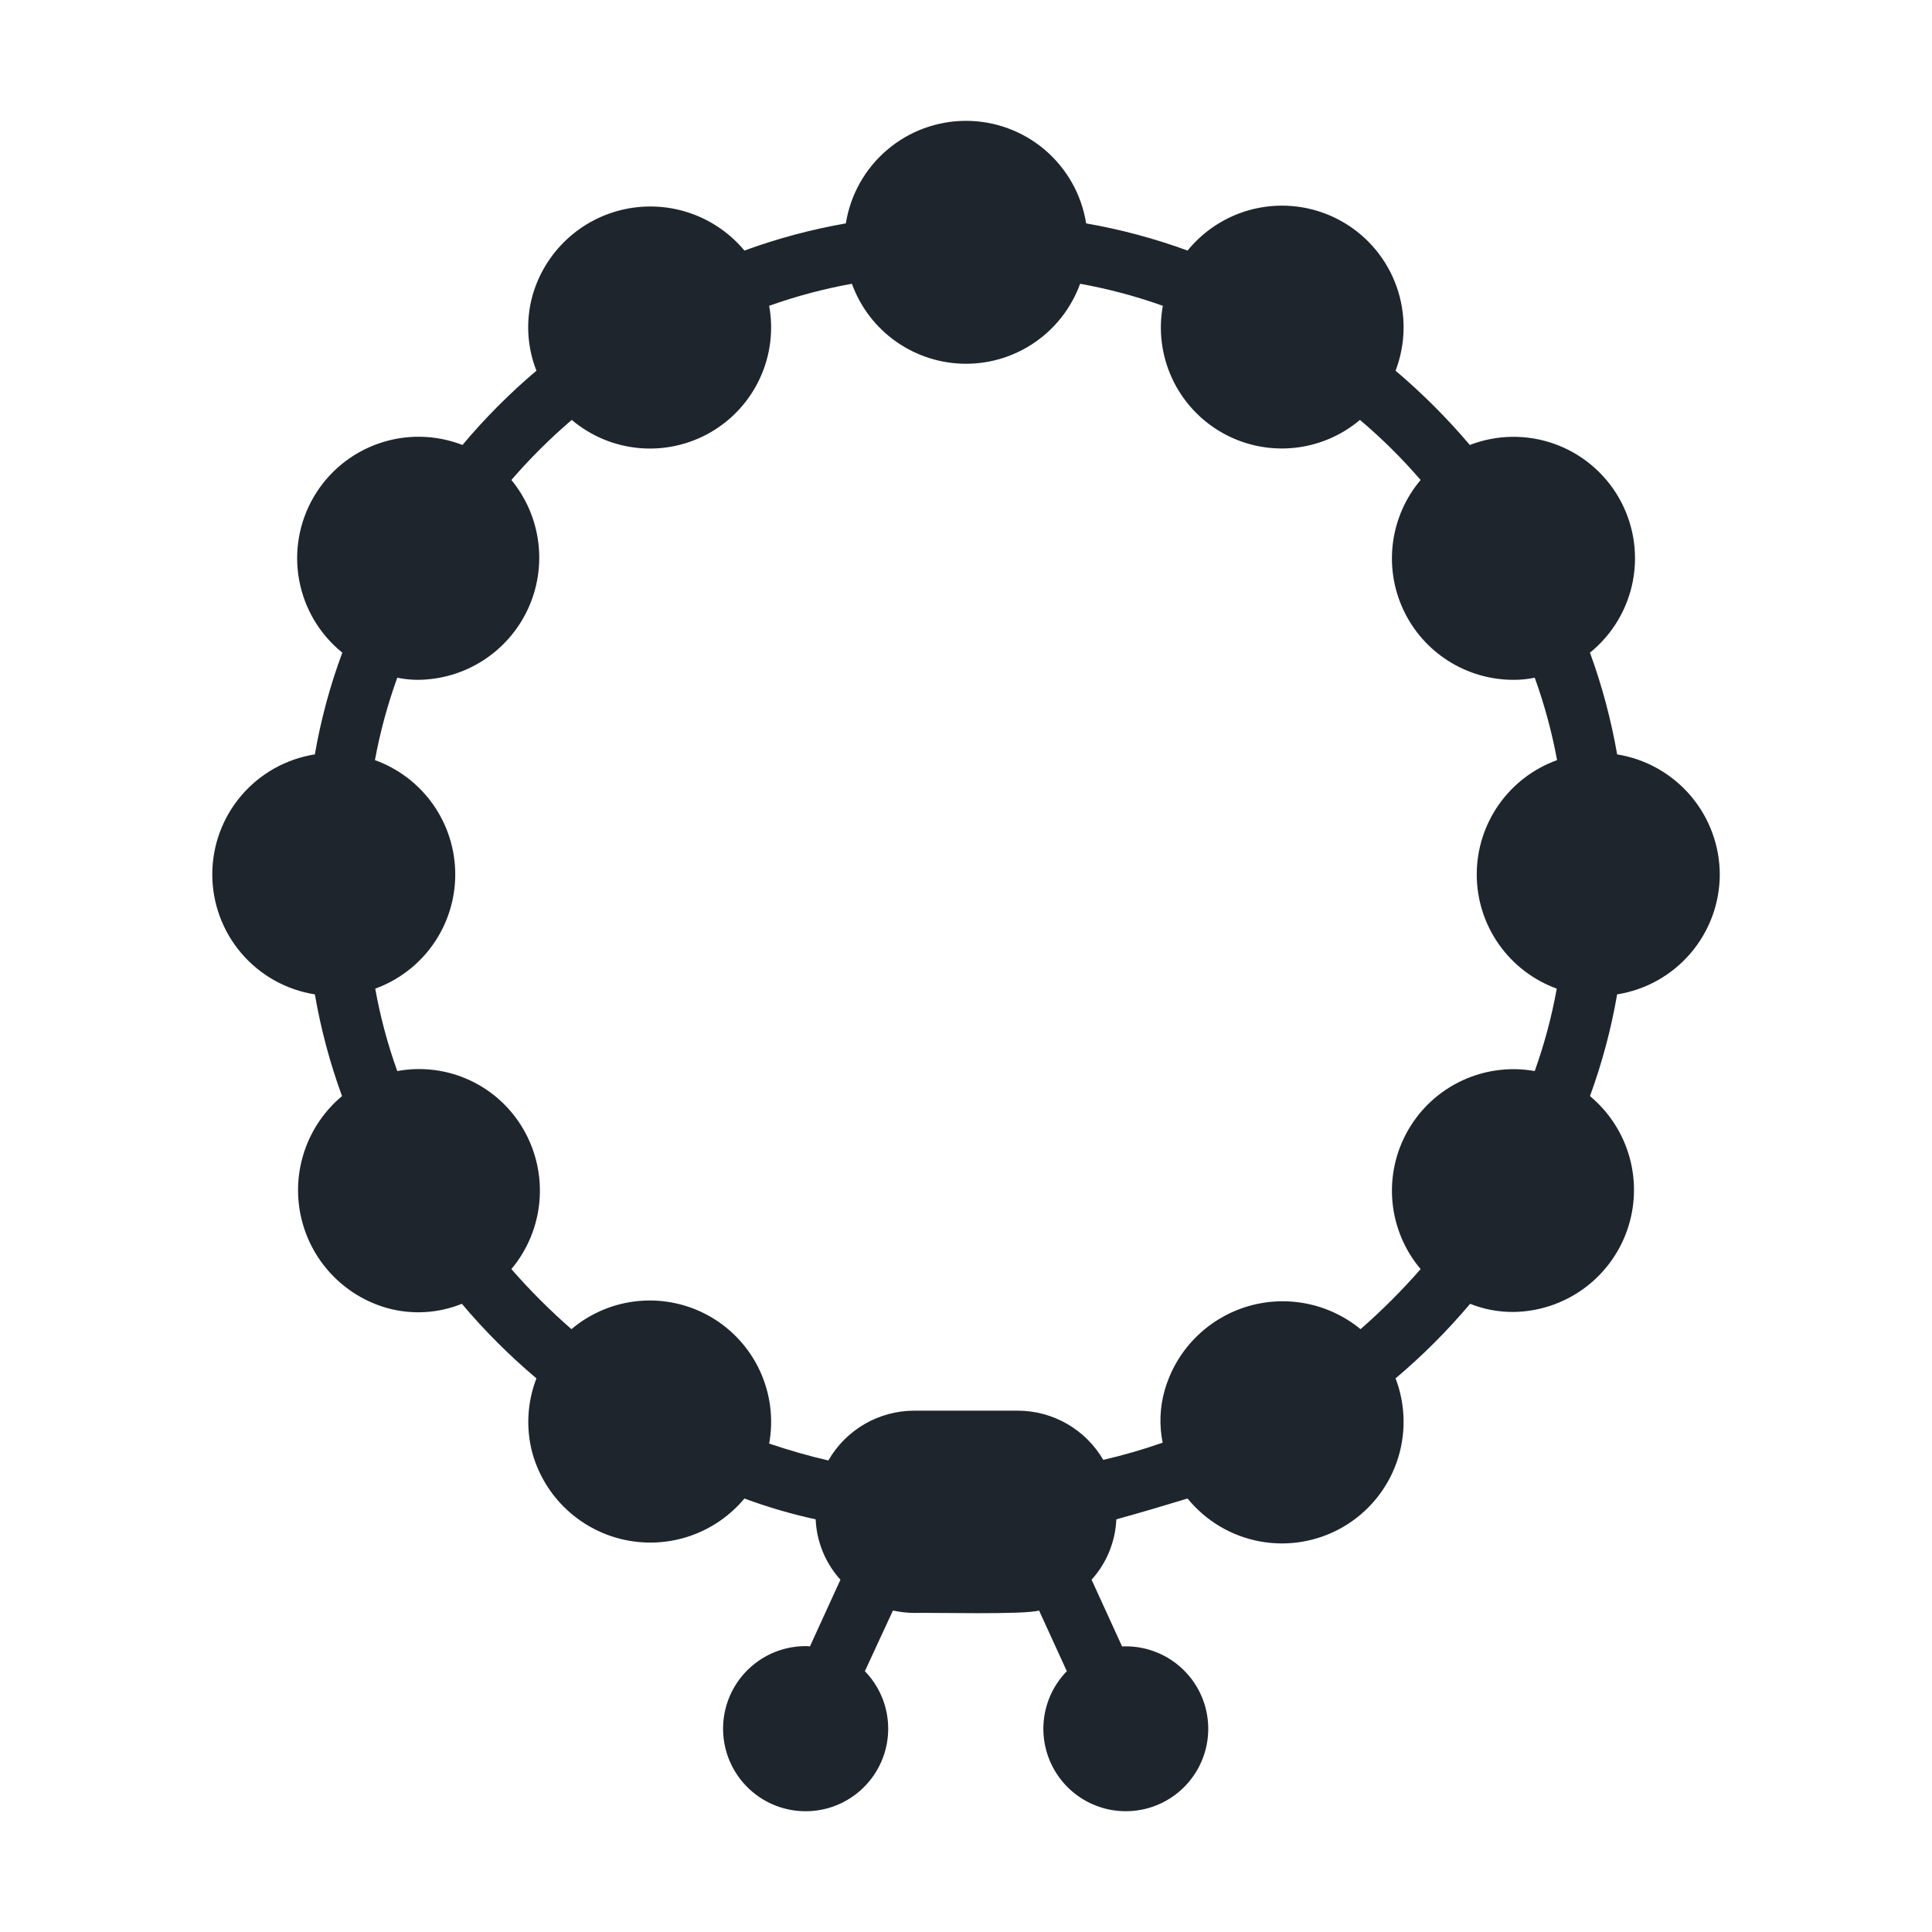 <svg width="512" height="512" viewBox="0 0 512 512" fill="none" xmlns="http://www.w3.org/2000/svg">
<path d="M455.76 231.761C455.738 224.09 452.991 216.677 448.008 210.845C443.026 205.012 436.133 201.141 428.56 199.921C426.961 190.739 424.552 181.717 421.36 172.961C427.321 168.136 431.363 161.341 432.758 153.8C434.153 146.259 432.809 138.467 428.969 131.829C425.129 125.191 419.045 120.142 411.812 117.592C404.58 115.042 396.674 115.159 389.52 117.921C383.511 110.832 376.929 104.249 369.84 98.241C372.578 91.08 372.675 83.178 370.112 75.953C367.549 68.727 362.495 62.652 355.856 58.818C349.218 54.983 341.43 53.64 333.891 55.03C326.352 56.419 319.555 60.451 314.72 66.401C305.991 63.209 296.996 60.8 287.84 59.201C286.635 51.623 282.767 44.723 276.931 39.742C271.094 34.76 263.673 32.023 256 32.023C248.327 32.023 240.905 34.76 235.069 39.742C229.233 44.723 225.365 51.623 224.16 59.201C215.004 60.8 206.009 63.209 197.28 66.401C193.499 61.862 188.551 58.442 182.969 56.508C177.388 54.575 171.384 54.201 165.606 55.427C159.827 56.654 154.493 59.434 150.179 63.468C145.864 67.502 142.732 72.638 141.12 78.321C139.292 84.897 139.657 91.89 142.16 98.241C135.077 104.23 128.52 110.814 122.56 117.921C115.404 115.145 107.491 115.019 100.25 117.565C93.008 120.112 86.916 125.163 83.073 131.807C79.229 138.451 77.887 146.251 79.29 153.797C80.692 161.344 84.746 168.141 90.72 172.961C87.465 181.703 85.028 190.728 83.44 199.921C75.864 201.114 68.962 204.973 63.978 210.803C58.995 216.633 56.256 224.051 56.256 231.721C56.256 239.39 58.995 246.808 63.978 252.638C68.962 258.468 75.864 262.327 83.44 263.521C85.028 272.705 87.438 281.728 90.64 290.481C86.109 294.266 82.696 299.215 80.768 304.794C78.839 310.374 78.468 316.374 79.693 322.149C80.919 327.924 83.696 333.256 87.725 337.571C91.754 341.886 96.882 345.022 102.56 346.641C109.116 348.464 116.091 348.07 122.4 345.521C128.415 352.655 135.025 359.266 142.16 365.281C139.697 371.64 139.333 378.62 141.12 385.201C142.732 390.884 145.864 396.019 150.179 400.053C154.493 404.087 159.827 406.868 165.606 408.094C171.384 409.32 177.388 408.947 182.969 407.013C188.551 405.079 193.499 401.659 197.28 397.121C203.436 399.401 209.745 401.246 216.16 402.641C216.415 408.575 218.736 414.235 222.72 418.641L214.64 436.321C214.27 436.254 213.895 436.227 213.52 436.241C208.471 436.236 203.576 437.978 199.664 441.171C195.753 444.363 193.066 448.81 192.06 453.758C191.053 458.706 191.788 463.849 194.141 468.316C196.494 472.784 200.319 476.3 204.968 478.269C209.618 480.237 214.805 480.538 219.65 479.119C224.495 477.7 228.701 474.648 231.554 470.482C234.406 466.317 235.73 461.292 235.301 456.262C234.872 451.231 232.717 446.503 229.2 442.881L236.64 426.801C238.478 427.215 240.356 427.43 242.24 427.441C246.44 427.313 271.768 427.969 275.36 426.801L282.72 442.881C279.166 446.519 276.993 451.284 276.576 456.353C276.158 461.422 277.522 466.477 280.433 470.648C283.343 474.819 287.618 477.844 292.519 479.202C297.421 480.559 302.642 480.164 307.284 478.084C311.925 476.004 315.696 472.37 317.945 467.809C320.194 463.247 320.782 458.044 319.606 453.095C318.43 448.147 315.565 443.764 311.504 440.702C307.443 437.64 302.441 436.09 297.36 436.321L289.28 418.641C293.264 414.235 295.585 408.575 295.84 402.641C301.752 401.009 308.696 398.961 314.72 397.121C319.555 403.07 326.352 407.102 333.891 408.492C341.43 409.881 349.218 408.538 355.856 404.704C362.495 400.869 367.549 394.794 370.112 387.569C372.675 380.343 372.578 372.441 369.84 365.281C376.975 359.266 383.585 352.656 389.6 345.521C393.237 346.975 397.123 347.709 401.04 347.681C407.658 347.609 414.095 345.508 419.481 341.661C424.867 337.815 428.943 332.408 431.159 326.171C433.375 319.934 433.623 313.168 431.871 306.785C430.118 300.403 426.45 294.712 421.36 290.481C424.562 281.728 426.972 272.705 428.56 263.521C436.127 262.32 443.02 258.464 448.003 252.645C452.987 246.826 455.737 239.422 455.76 231.761ZM360.56 352.241C356.389 348.815 351.431 346.482 346.133 345.451C340.835 344.42 335.364 344.724 330.213 346.335C325.062 347.946 320.392 350.814 316.626 354.68C312.86 358.546 310.116 363.289 308.64 368.481C307.362 372.986 307.184 377.732 308.12 382.321C302.959 384.128 297.704 385.651 292.376 386.881C290.071 382.923 286.771 379.637 282.804 377.35C278.837 375.062 274.34 373.852 269.76 373.841H242.24C237.627 373.852 233.099 375.078 229.11 377.395C225.122 379.712 221.814 383.039 219.52 387.041C214.32 385.841 209.04 384.321 203.84 382.561C205.026 376.043 204.17 369.318 201.39 363.305C198.61 357.292 194.04 352.285 188.306 348.967C182.572 345.649 175.954 344.183 169.355 344.769C162.756 345.355 156.499 347.964 151.44 352.241C145.779 347.3 140.46 341.981 135.52 336.321C139.773 331.247 142.367 324.991 142.954 318.396C143.54 311.801 142.091 305.186 138.8 299.441C135.522 293.683 130.535 289.089 124.528 286.293C118.522 283.498 111.795 282.641 105.28 283.841C102.727 276.736 100.773 269.431 99.44 262.001C105.661 259.741 111.035 255.619 114.83 250.196C118.625 244.773 120.656 238.312 120.647 231.693C120.638 225.074 118.59 218.618 114.781 213.205C110.972 207.792 105.587 203.684 99.36 201.441C100.731 194.011 102.711 186.706 105.28 179.601C107.121 179.985 108.999 180.172 110.88 180.161C116.988 180.095 122.953 178.302 128.085 174.991C133.218 171.679 137.309 166.982 139.886 161.444C142.463 155.906 143.42 149.751 142.647 143.692C141.875 137.632 139.404 131.915 135.52 127.201C140.447 121.501 145.795 116.179 151.52 111.281C156.569 115.55 162.813 118.157 169.399 118.744C175.985 119.332 182.591 117.872 188.316 114.563C194.041 111.254 198.604 106.258 201.383 100.258C204.161 94.258 205.019 87.547 203.84 81.041C210.974 78.497 218.306 76.544 225.76 75.201C228.013 81.412 232.124 86.779 237.535 90.572C242.945 94.365 249.392 96.4 256 96.4C262.607 96.4 269.055 94.365 274.465 90.572C279.875 86.779 283.987 81.412 286.24 75.201C293.694 76.544 301.025 78.497 308.16 81.041C306.975 87.539 307.827 94.245 310.598 100.241C313.369 106.237 317.924 111.231 323.641 114.54C329.357 117.849 335.957 119.312 342.536 118.729C349.116 118.145 355.355 115.544 360.4 111.281C366.17 116.157 371.546 121.48 376.48 127.201C372.515 131.891 369.976 137.618 369.16 143.705C368.345 149.792 369.289 155.985 371.879 161.553C374.47 167.121 378.6 171.832 383.781 175.129C388.962 178.426 394.979 180.172 401.12 180.161C403.001 180.172 404.878 179.985 406.72 179.601C409.289 186.706 411.269 194.011 412.64 201.441C406.413 203.684 401.028 207.792 397.219 213.205C393.41 218.618 391.361 225.074 391.353 231.693C391.344 238.312 393.375 244.773 397.17 250.196C400.965 255.619 406.339 259.741 412.56 262.001C411.216 269.429 409.263 276.733 406.72 283.841C400.201 282.681 393.483 283.559 387.481 286.355C381.479 289.151 376.485 293.729 373.179 299.466C369.874 305.203 368.417 311.82 369.007 318.415C369.598 325.01 372.207 331.262 376.48 336.321C371.539 341.981 366.221 347.3 360.56 352.241Z" fill="#1E252D"/>
</svg>
